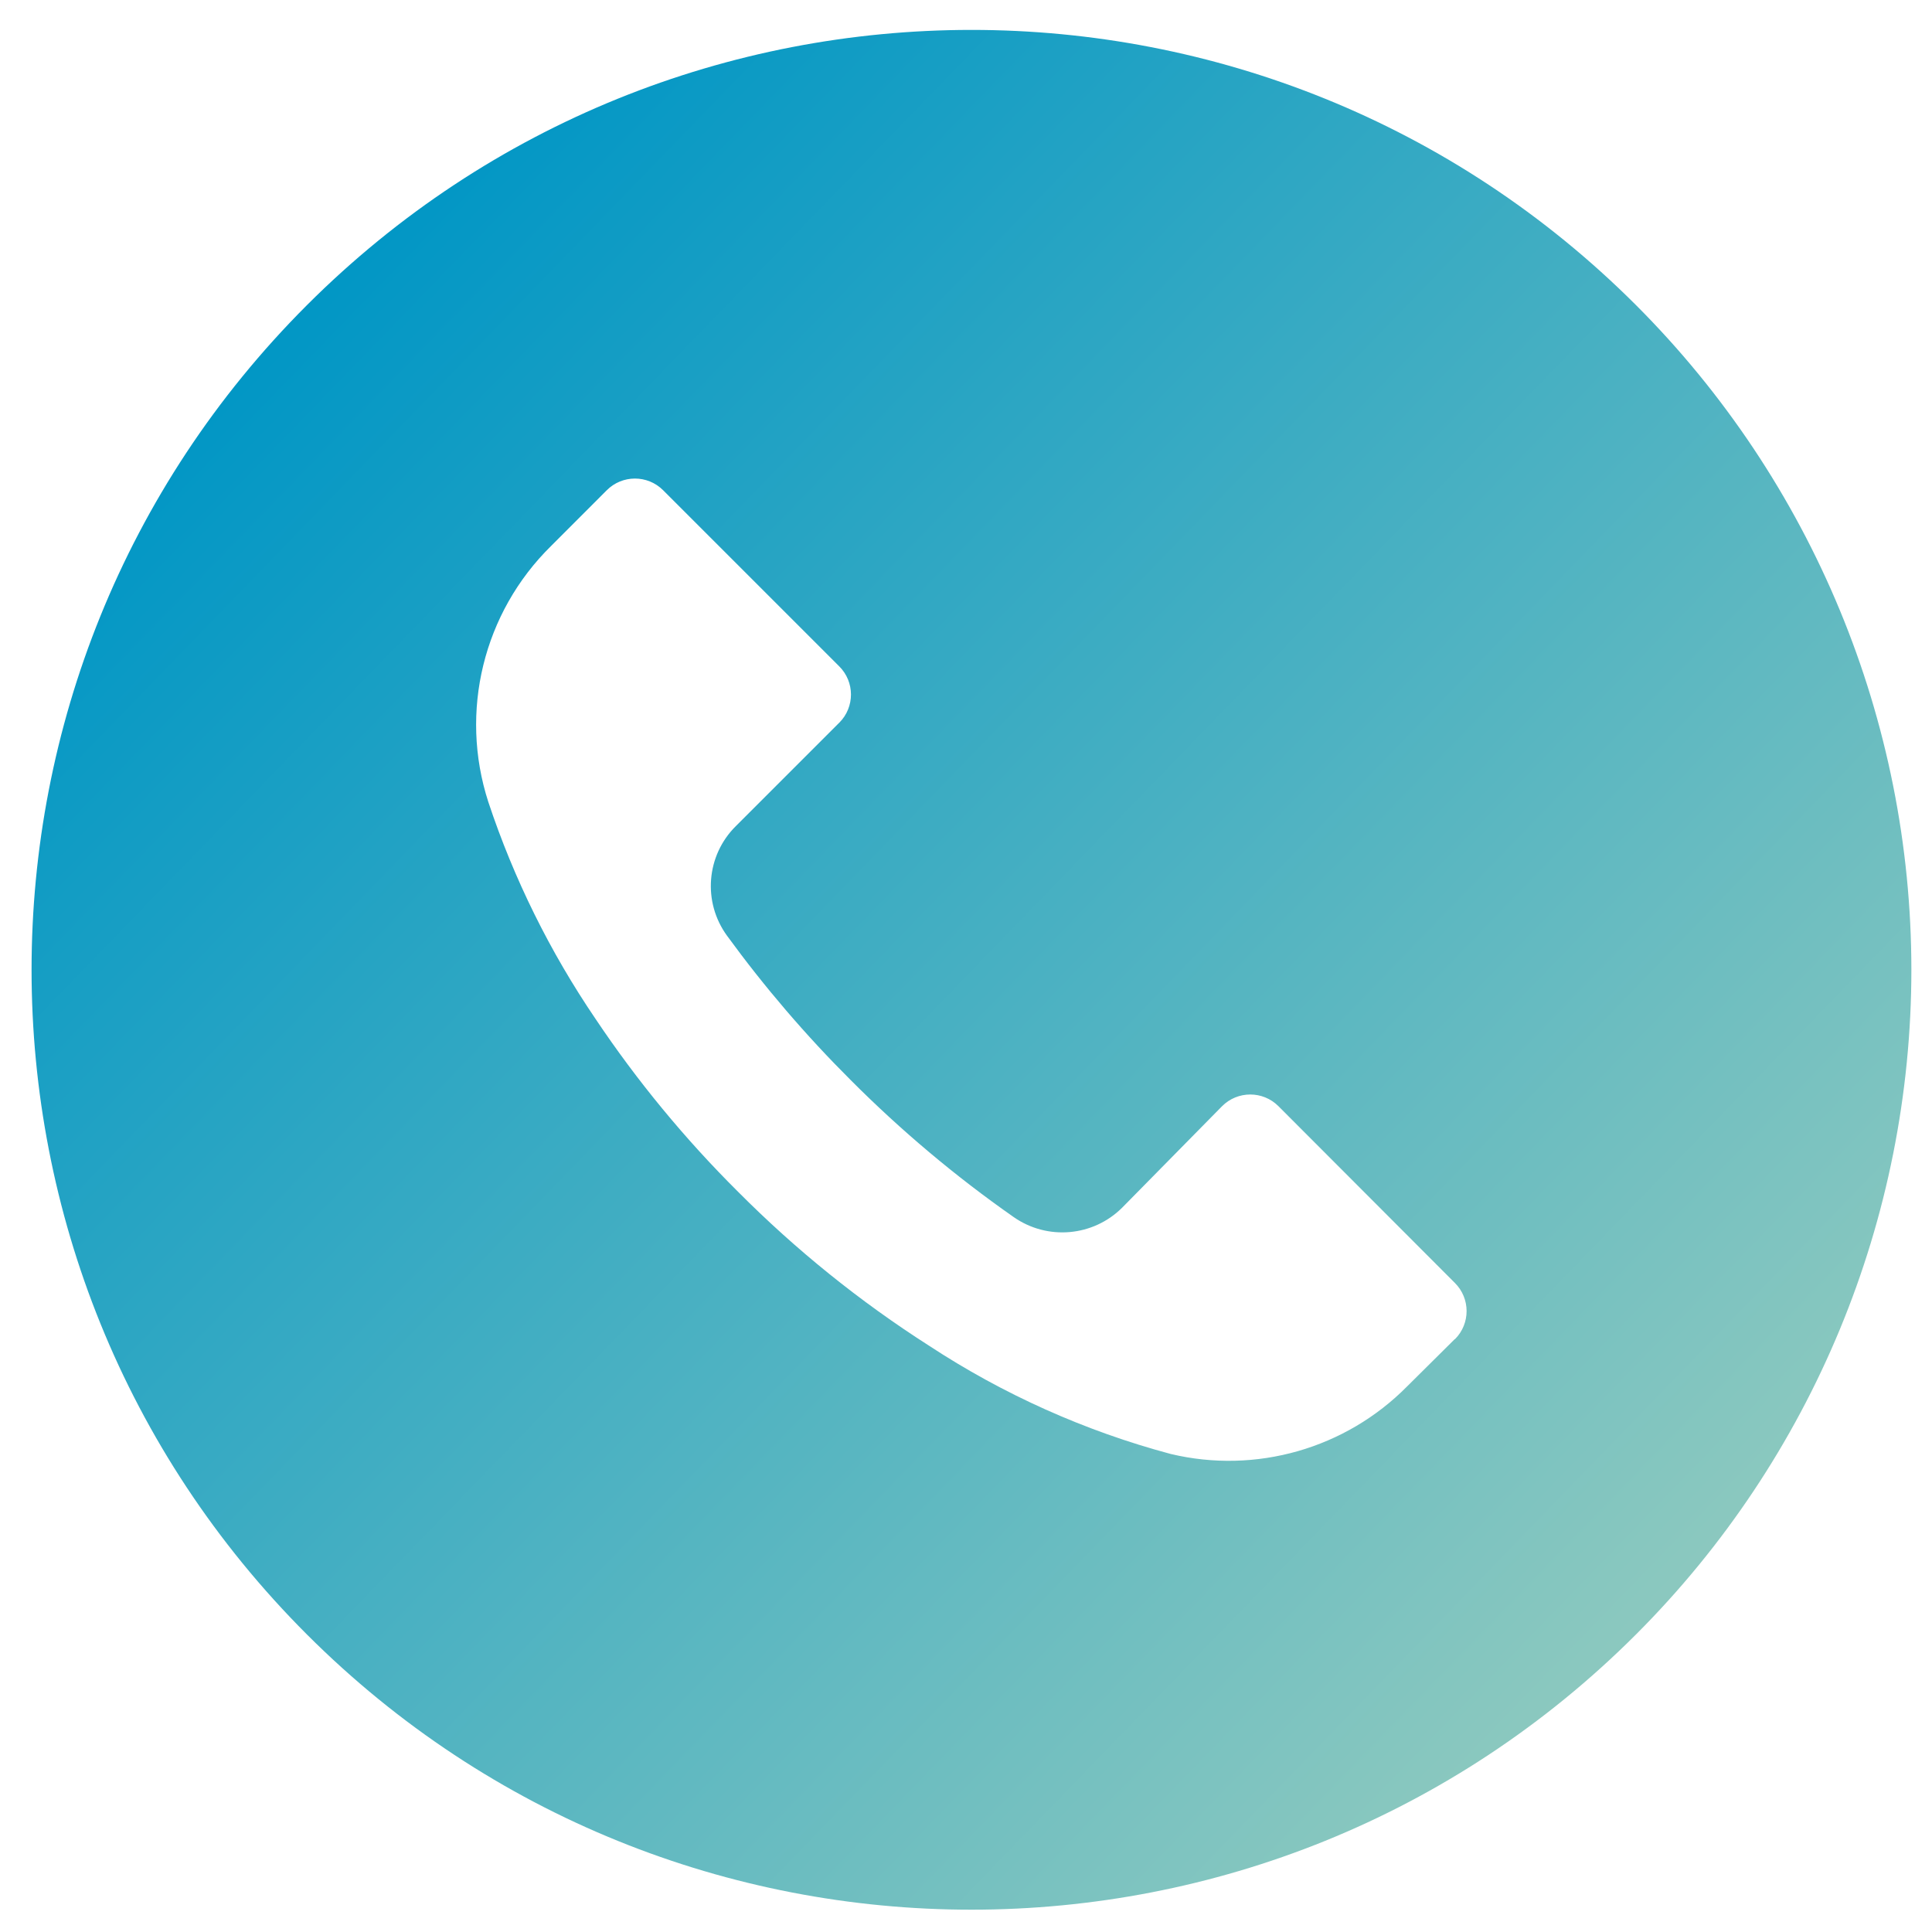 <svg width="37" height="37" viewBox="0 0 37 37" fill="none" xmlns="http://www.w3.org/2000/svg">
<g id="Group">
<path id="Vector" d="M31.331 5.843C24.3 -1.185 12.903 -1.184 5.875 5.847C-1.154 12.877 -1.152 24.274 5.879 31.303C12.909 38.331 24.306 38.329 31.334 31.299C34.71 27.922 36.605 23.343 36.605 18.569C36.603 13.795 34.706 9.218 31.331 5.843ZM27.865 25.646C27.864 25.647 27.863 25.648 27.863 25.649V25.643L26.95 26.549C25.771 27.743 24.053 28.235 22.42 27.845C20.776 27.405 19.212 26.704 17.788 25.769C16.466 24.924 15.241 23.936 14.134 22.823C13.117 21.812 12.202 20.703 11.404 19.511C10.532 18.228 9.841 16.831 9.352 15.359C8.792 13.63 9.256 11.732 10.553 10.457L11.62 9.389C11.917 9.091 12.4 9.09 12.698 9.387C12.699 9.387 12.7 9.388 12.7 9.389L16.072 12.761C16.371 13.058 16.372 13.54 16.075 13.839C16.074 13.839 16.073 13.84 16.072 13.841L14.092 15.821C13.524 16.383 13.453 17.276 13.924 17.921C14.641 18.904 15.433 19.829 16.294 20.687C17.255 21.651 18.299 22.529 19.414 23.309C20.059 23.759 20.933 23.683 21.49 23.129L23.404 21.185C23.701 20.887 24.184 20.886 24.482 21.183C24.483 21.183 24.483 21.184 24.484 21.185L27.862 24.569C28.161 24.866 28.162 25.348 27.865 25.646Z" fill="url(#paint0_linear_405_1835)"/>
</g>
<defs>
<linearGradient id="paint0_linear_405_1835" x1="6.046" y1="5.177" x2="32.418" y2="30.712" gradientUnits="userSpaceOnUse">
<stop stop-color="#0096C5"/>
<stop offset="1" stop-color="#8DC9BF"/>
</linearGradient>
</defs>
</svg>
